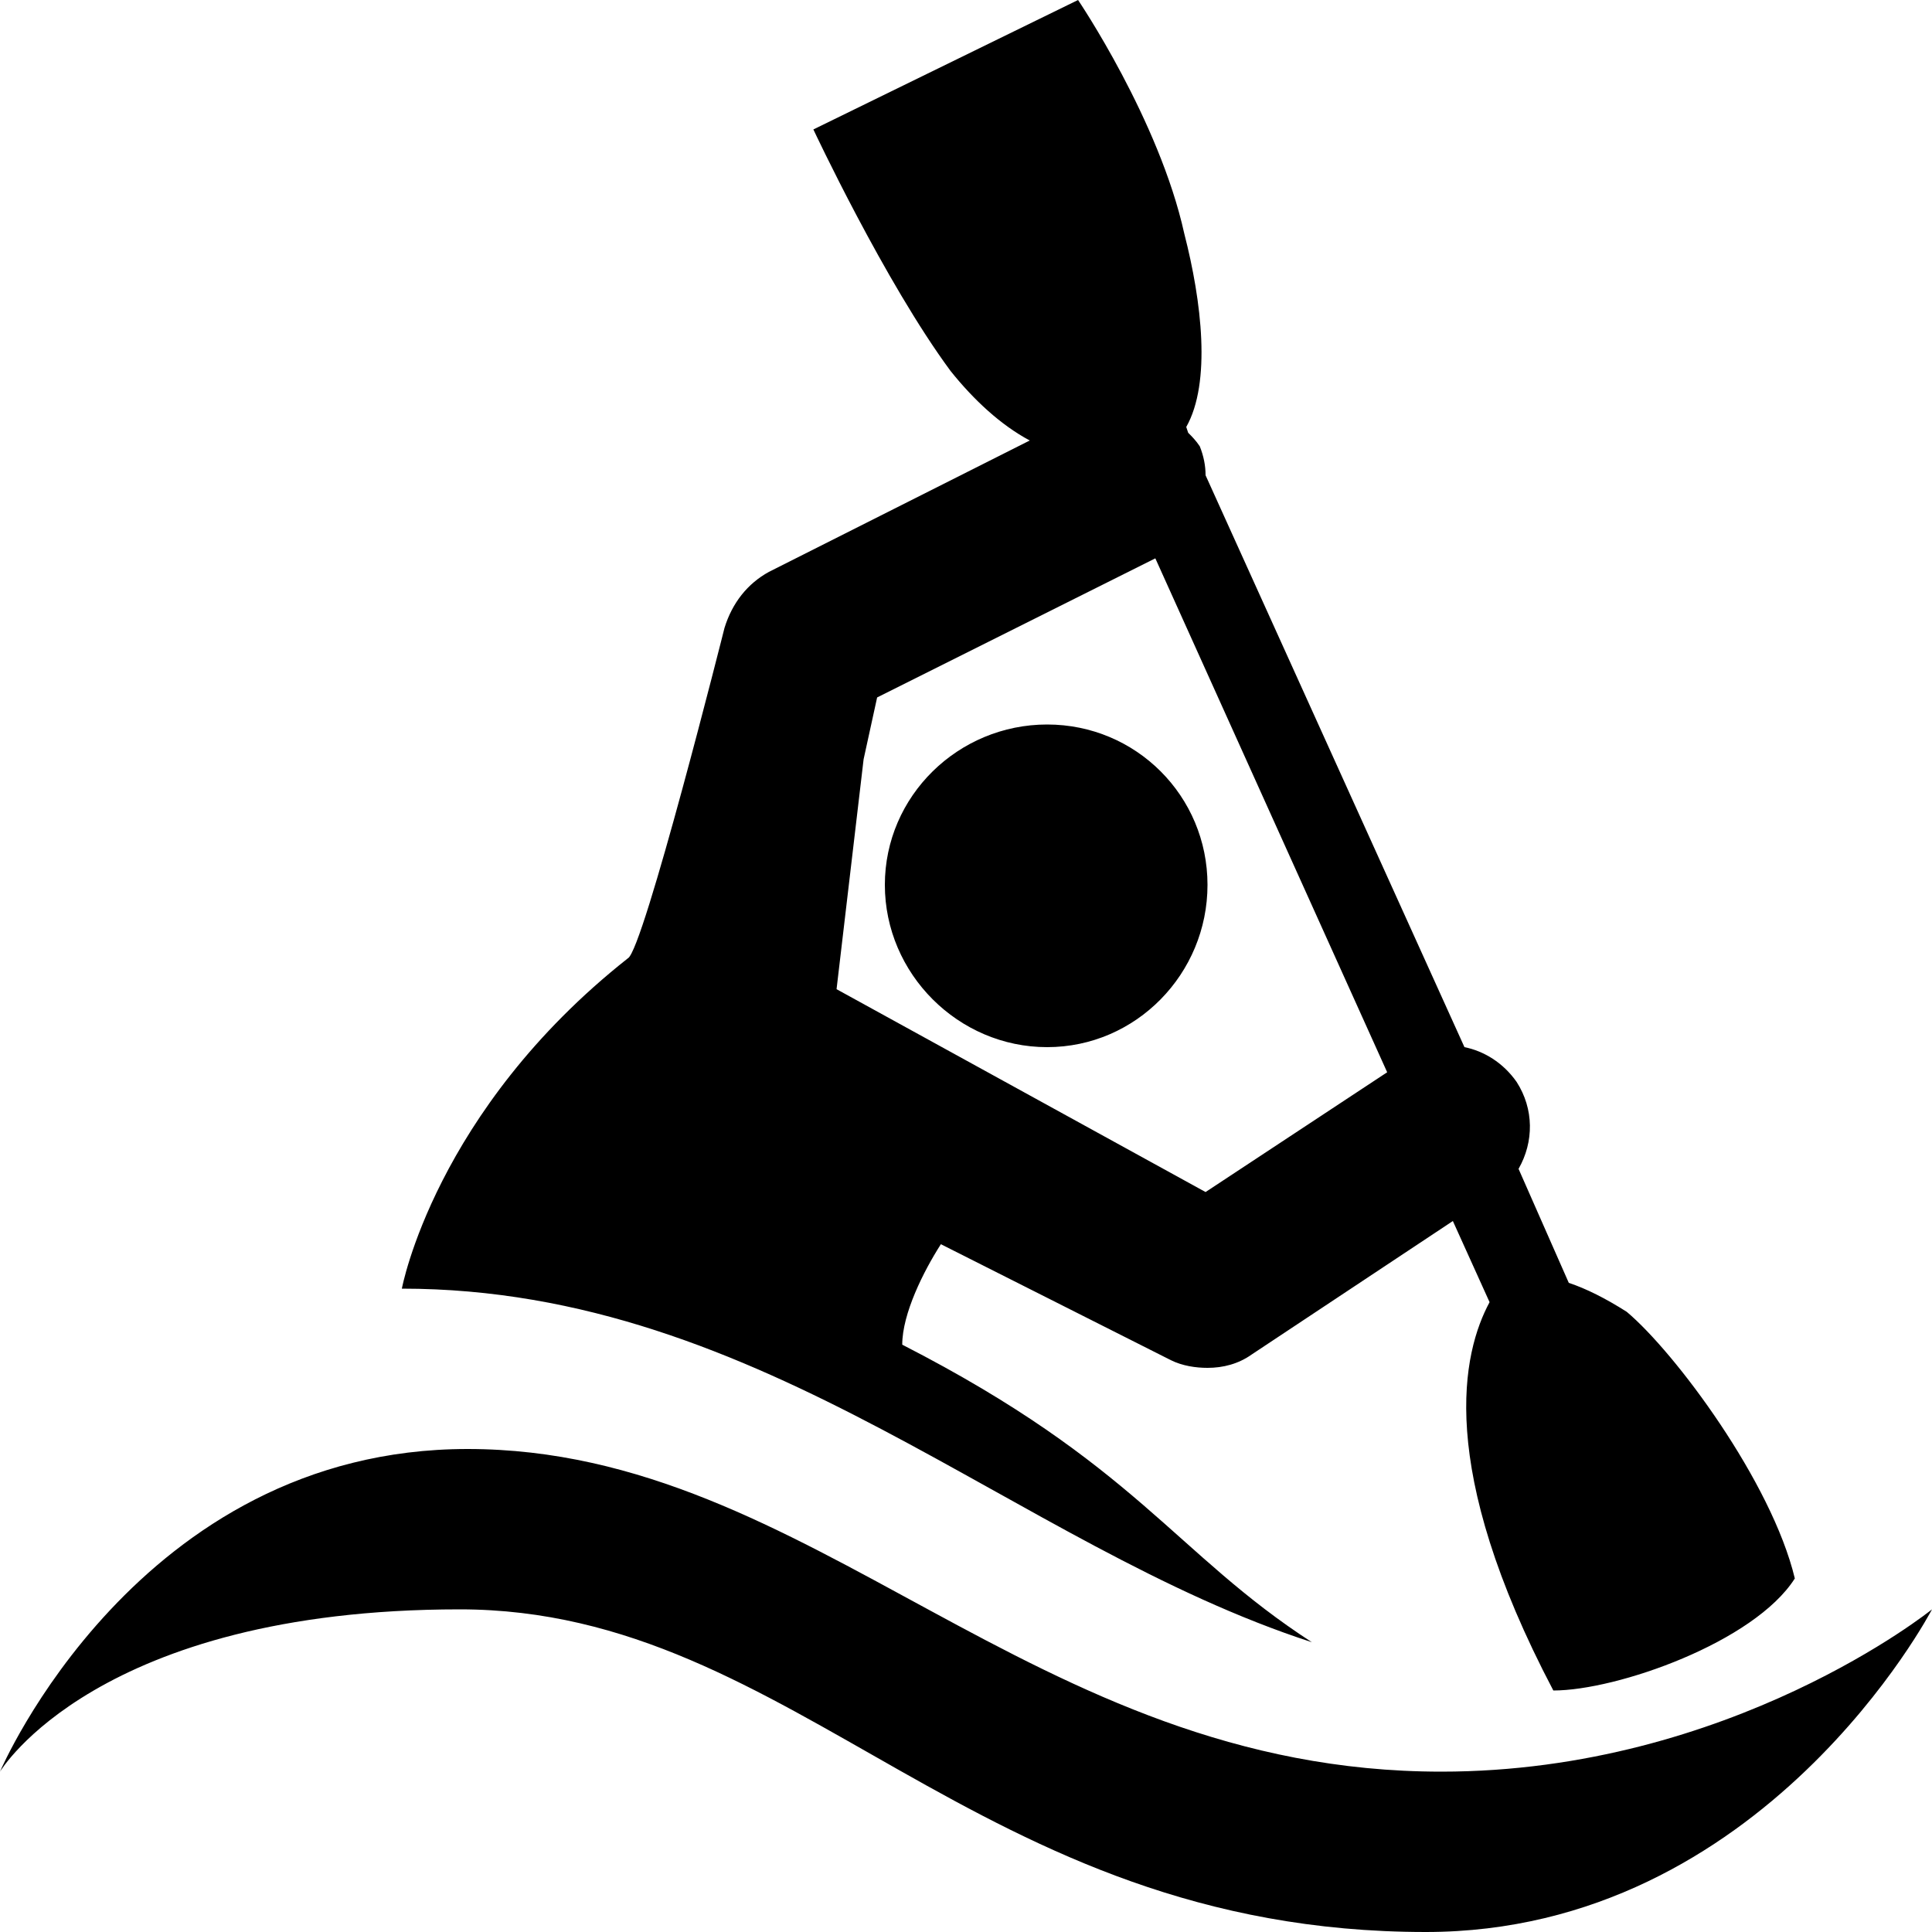 <svg width="64" height="64" viewBox="0 0 1000 1000" xmlns="http://www.w3.org/2000/svg"><path d="M625 458c0 46-37 84-83 84s-84-38-84-84 38-83 84-83 83 37 83 83zm121 459c-213 0-325-167-504-167C71 750 0 917 0 917s50-84 238-84c175 0 266 167 500 167 175 0 262-167 262-167s-104 84-254 84zm-67-67c-154-50-283-183-471-183 0 0 17-92 117-171 8-4 50-171 50-171 4-13 12-23 23-29l135-68c-15-8-29-21-41-36-34-46-71-125-71-125L558 0s42 62 55 121c9 35 14 77 1 100l1 3c2 2 4 4 6 7 2 5 3 10 3 15l134 296c10 2 20 8 27 18 9 14 9 31 1 45l26 59c9 3 19 8 30 15 25 21 75 88 87 138-21 33-92 58-125 58-61-116-47-175-33-201l-19-42-104 69c-7 5-15 7-23 7-6 0-13-1-19-4l-119-60c-9 14-20 36-20 52 121 62 141 108 212 154zm39-295L598 289l-144 72-7 32-14 119 191 105 94-62z"/></svg>